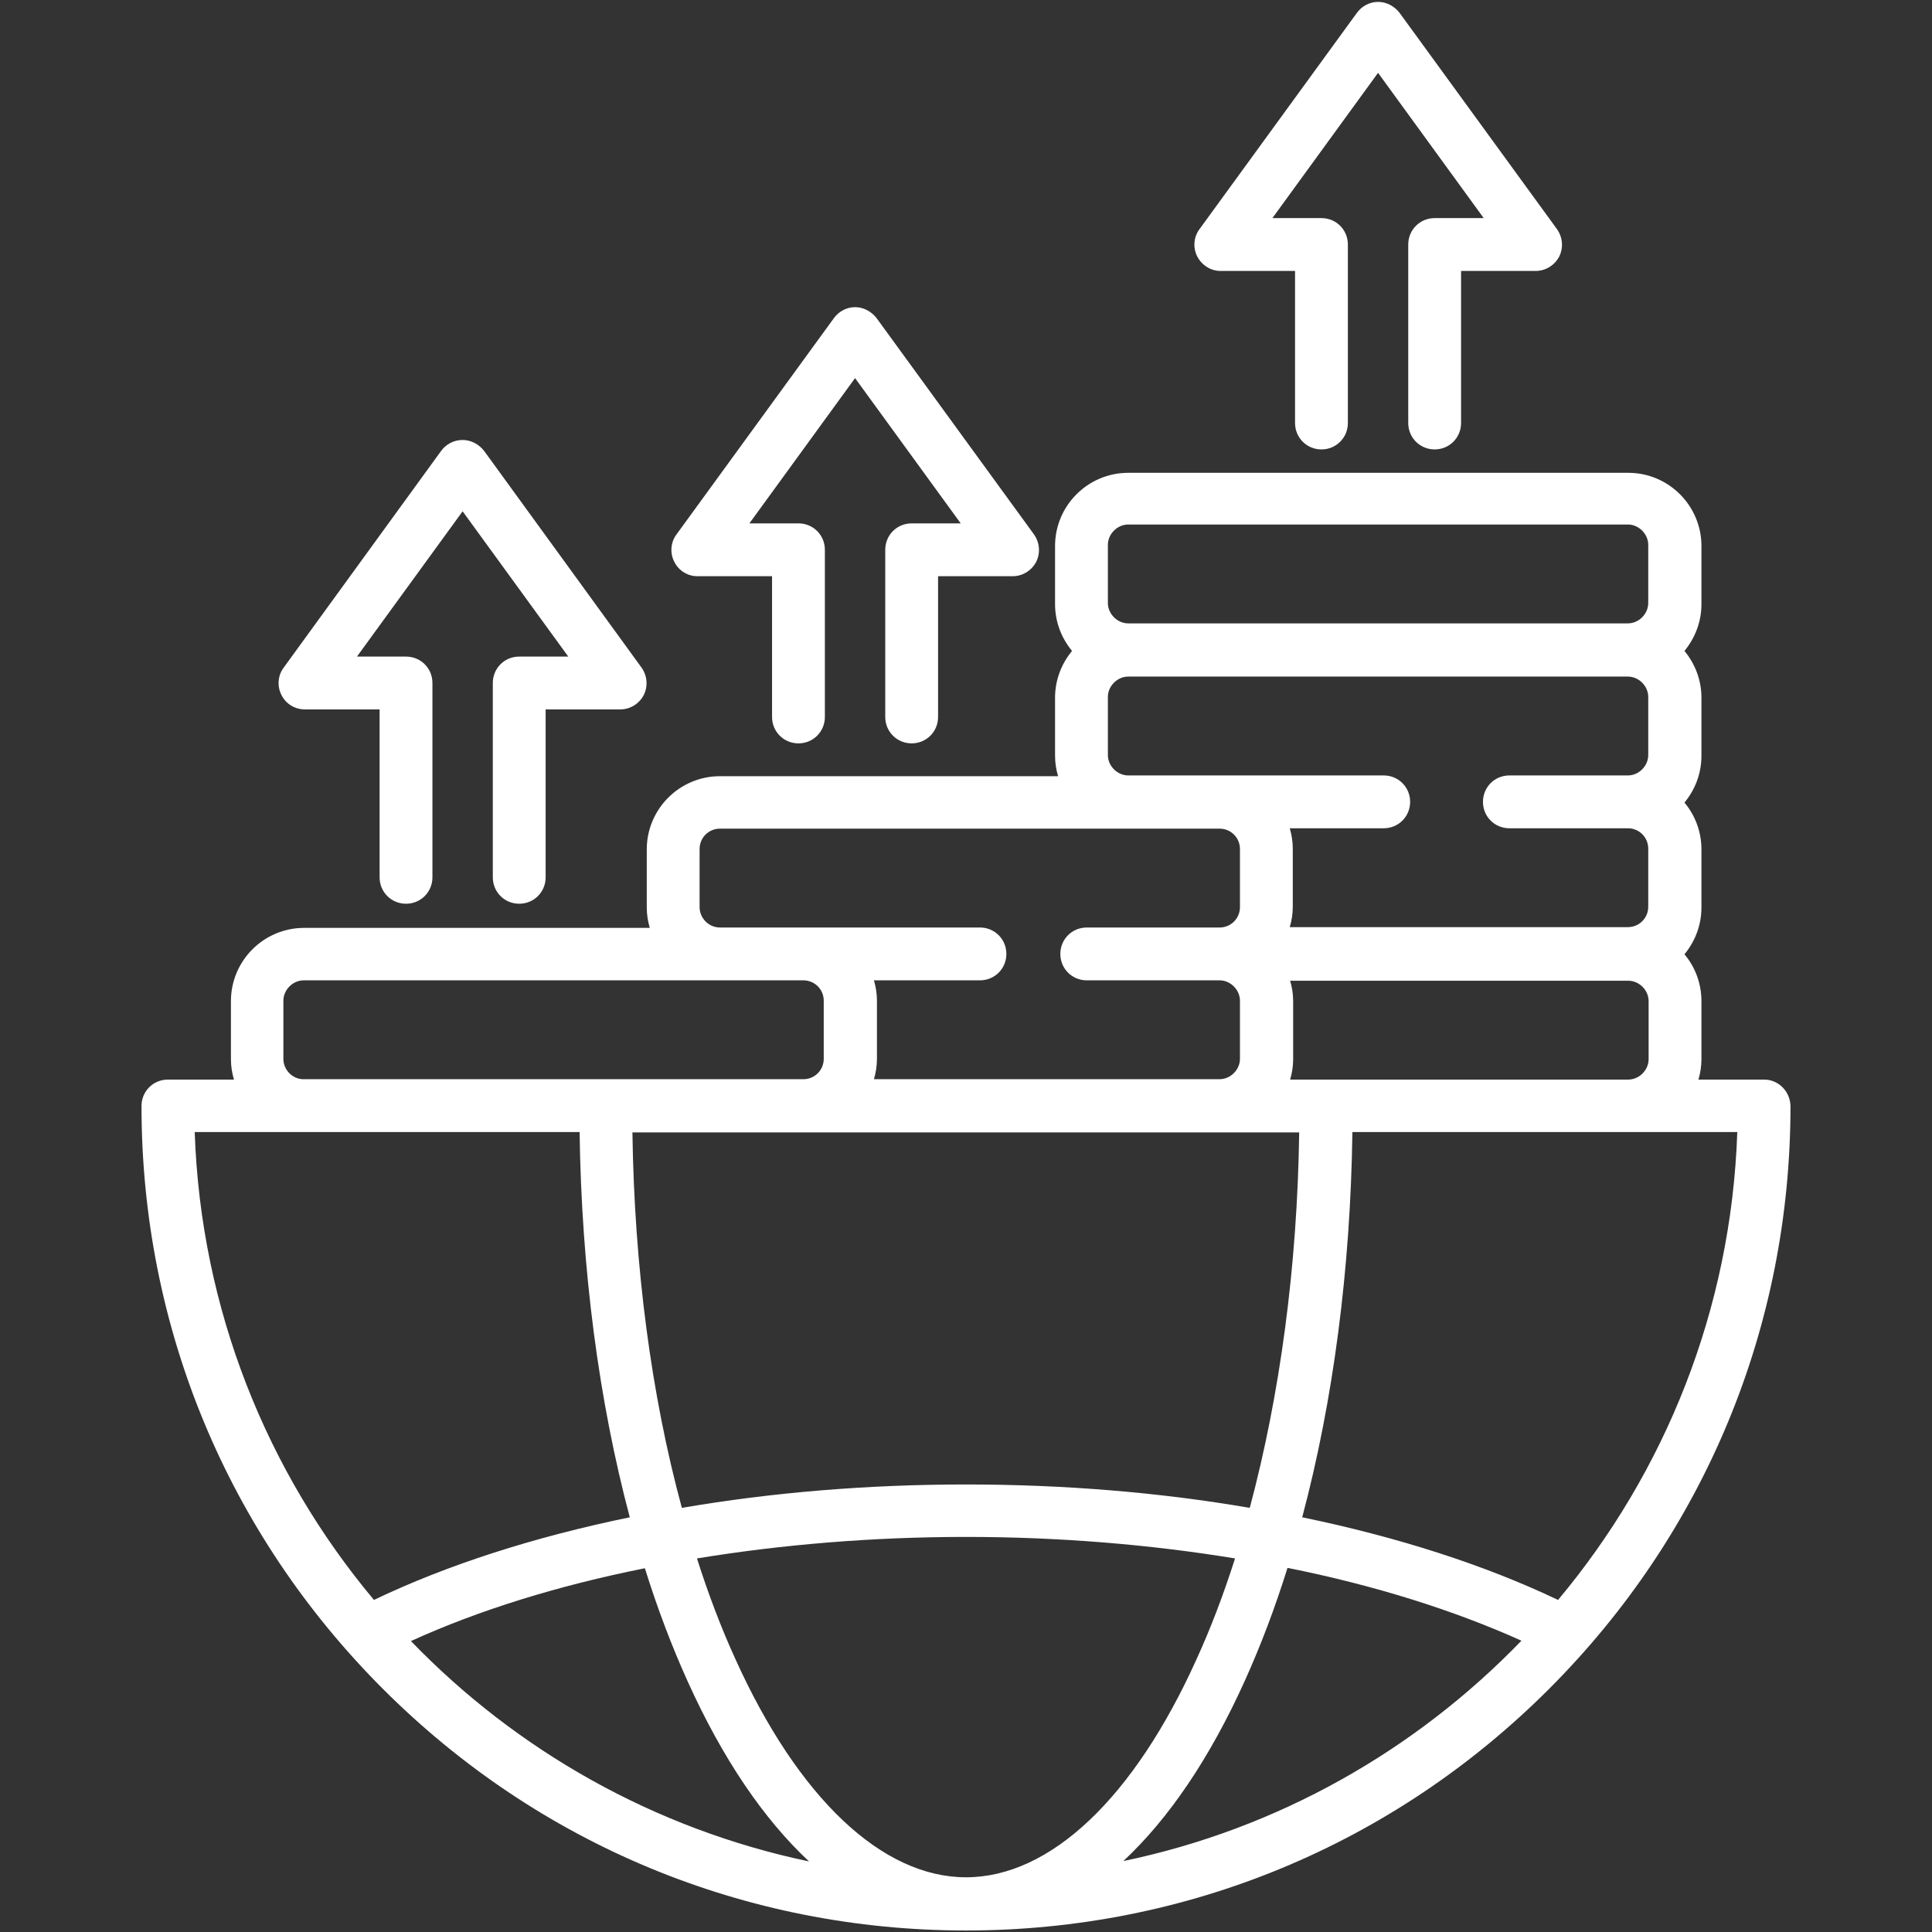 <?xml version="1.0" encoding="UTF-8"?>
<svg xmlns="http://www.w3.org/2000/svg" xmlns:xlink="http://www.w3.org/1999/xlink" version="1.1" id="Layer_1" x="0px" y="0px" width="512px" height="512px" viewBox="0 0 512 512" style="enable-background:new 0 0 512 512;" xml:space="preserve">
<rect x="0" y="0" width="512" height="512" fill="#333333" stroke="none"/>
<style type="text/css">
	.st0{fill:#FFFFFF;}
</style>
<path class="st0" d="M467.5,286.1h-17.4c0.5-1.7,0.8-3.5,0.8-5.4v-15.4c0-4.7-1.7-9.1-4.5-12.4c2.8-3.4,4.5-7.7,4.5-12.4v-15.4  c0-4.7-1.7-9.1-4.5-12.4c2.8-3.4,4.5-7.7,4.5-12.4v-15.4c0-4.7-1.7-9-4.5-12.4c2.8-3.4,4.5-7.7,4.5-12.4v-15.4  c0-10.7-8.7-19.4-19.4-19.4H299c-10.7,0-19.4,8.7-19.4,19.4v15.4c0,4.7,1.7,9,4.5,12.4c-2.8,3.4-4.5,7.7-4.5,12.4v15.4  c0,1.9,0.3,3.7,0.8,5.4h-89.6c-10.7,0-19.4,8.7-19.4,19.4v15.4c0,1.9,0.3,3.7,0.8,5.4H80.6c-10.7,0-19.4,8.7-19.4,19.4v15.4  c0,1.9,0.3,3.7,0.8,5.4H44.5c-3.9,0-7,3.1-7,7c0,58.4,22.7,113.2,64,154.5c41.3,41.3,96.1,64,154.5,64s113.2-22.7,154.5-64  c41.3-41.3,64-96.1,64-154.5C474.4,289.2,471.3,286.1,467.5,286.1z M256,497.5c-22.3,0-44.5-21.1-61.1-57.8  c-3.8-8.3-7.2-17.3-10.2-26.7c22.6-3.7,46.7-5.7,71.3-5.7s48.7,2,71.3,5.7c-3,9.4-6.4,18.4-10.2,26.7  C300.5,476.5,278.3,497.5,256,497.5z M256,393.4c-26,0-51.4,2.1-75.3,6.2c-8.1-29.8-12.6-63.9-13.1-99.5H213h110.2h21.1  c-0.5,35.6-5.1,69.6-13.1,99.5C307.4,395.5,282,393.4,256,393.4L256,393.4z M341.9,286.1c0.5-1.7,0.8-3.5,0.8-5.4v-15.4  c0-1.9-0.3-3.7-0.8-5.4h89.6c2.9,0,5.4,2.5,5.4,5.4v15.4c0,2.9-2.5,5.4-5.4,5.4H341.9z M293.6,144.4c0-2.9,2.5-5.4,5.4-5.4h132.4  c2.9,0,5.4,2.5,5.4,5.4v15.4c0,2.9-2.5,5.4-5.4,5.4H299c-2.9,0-5.4-2.5-5.4-5.4V144.4z M293.6,200.1v-15.4c0-2.9,2.5-5.4,5.4-5.4  h132.4c2.9,0,5.4,2.5,5.4,5.4v15.4c0,2.9-2.5,5.4-5.4,5.4h-31.4c-3.9,0-7,3.1-7,7c0,3.9,3.1,7,7,7h31.4c3,0,5.4,2.4,5.4,5.4v15.4  c0,3-2.4,5.4-5.4,5.4h-89.6c0.5-1.7,0.8-3.5,0.8-5.4v-15.4c0-1.9-0.3-3.7-0.8-5.4h24.9c3.9,0,7-3.1,7-7c0-3.9-3.1-7-7-7h-43.5H299  C296.1,205.5,293.6,203,293.6,200.1z M185.4,240.4v-15.4c0-3,2.4-5.4,5.4-5.4H299h24.2c3,0,5.4,2.4,5.4,5.4v15.4  c0,3-2.4,5.4-5.4,5.4H299h-11c-3.9,0-7,3.1-7,7c0,3.9,3.1,7,7,7h11h24.2c2.9,0,5.4,2.5,5.4,5.4v15.4c0,2.9-2.5,5.4-5.4,5.4h-91.6  c0.5-1.7,0.8-3.5,0.8-5.4v-15.4c0-1.9-0.3-3.7-0.8-5.4h28.1c3.9,0,7-3.1,7-7s-3.1-7-7-7H213h-5.2h-17  C187.8,245.8,185.4,243.3,185.4,240.4L185.4,240.4z M75.1,280.6v-15.4c0-2.9,2.5-5.4,5.4-5.4h127.2h5.2c3,0,5.4,2.4,5.4,5.4v15.4  c0,3-2.4,5.4-5.4,5.4H80.6C77.6,286.1,75.1,283.6,75.1,280.6z M153.6,300c0.5,36.4,5.1,71.3,13.3,102.1  c-25.3,5.2-48.4,12.6-67.8,21.9c-28.3-33.8-45.9-76.9-47.5-124H153.6z M108.9,434.9c18-8.2,39-14.7,62-19.3  c3.3,10.6,7.1,20.6,11.3,29.9c9.3,20.6,20.2,36.6,32.2,47.8C173.4,484.7,136.9,463.9,108.9,434.9L108.9,434.9z M297.7,493.2  c12-11.2,22.9-27.2,32.2-47.8c4.2-9.3,8-19.3,11.3-29.9c23,4.6,44,11.2,62,19.3C375.1,463.9,338.6,484.7,297.7,493.2L297.7,493.2z   M412.9,424c-19.5-9.3-42.6-16.7-67.8-21.9c8.2-30.8,12.8-65.7,13.3-102.1h102C458.8,347.1,441.2,390.2,412.9,424L412.9,424z   M317.3,68c-1.2-2.3-1-5.2,0.6-7.3l41.7-57.3c1.3-1.8,3.4-2.9,5.6-2.9c2.2,0,4.3,1.1,5.7,2.9l41.7,57.3c1.5,2.1,1.8,4.9,0.6,7.3  c-1.2,2.3-3.6,3.8-6.2,3.8h-19.8v40.3c0,3.9-3.1,7-7,7s-7-3.1-7-7V64.8c0-3.9,3.1-7,7-7h13l-28-38.5l-28,38.5h13c3.9,0,7,3.1,7,7  v47.3c0,3.9-3.1,7-7,7s-7-3.1-7-7V71.8h-19.8C320.9,71.8,318.5,70.3,317.3,68L317.3,68z M178.7,148.9c-1.2-2.3-1-5.2,0.6-7.3  L221,84.3c1.3-1.8,3.4-2.9,5.6-2.9h0c2.2,0,4.3,1.1,5.7,2.9l41.7,57.3c1.5,2.1,1.8,4.9,0.6,7.3c-1.2,2.3-3.6,3.8-6.2,3.8h-19.8v37.3  c0,3.9-3.1,7-7,7s-7-3.1-7-7v-44.3c0-3.9,3.1-7,7-7h13l-28-38.5l-28,38.5h13c3.9,0,7,3.1,7,7v44.3c0,3.9-3.1,7-7,7s-7-3.1-7-7v-37.3  h-19.8C182.3,152.7,179.9,151.3,178.7,148.9L178.7,148.9z M74.6,184.2c-1.2-2.3-1-5.2,0.6-7.3l41.7-57.4c1.3-1.8,3.4-2.9,5.7-2.9h0  c2.2,0,4.3,1.1,5.7,2.9l41.7,57.4c1.5,2.1,1.8,4.9,0.6,7.3c-1.2,2.3-3.6,3.8-6.2,3.8h-19.8v44.5c0,3.9-3.1,7-7,7s-7-3.1-7-7v-51.5  c0-3.9,3.1-7,7-7h13l-28-38.5l-28,38.5h13c3.9,0,7,3.1,7,7v51.5c0,3.9-3.1,7-7,7s-7-3.1-7-7V188H80.8  C78.2,188,75.8,186.6,74.6,184.2L74.6,184.2z"></path>
</svg>
